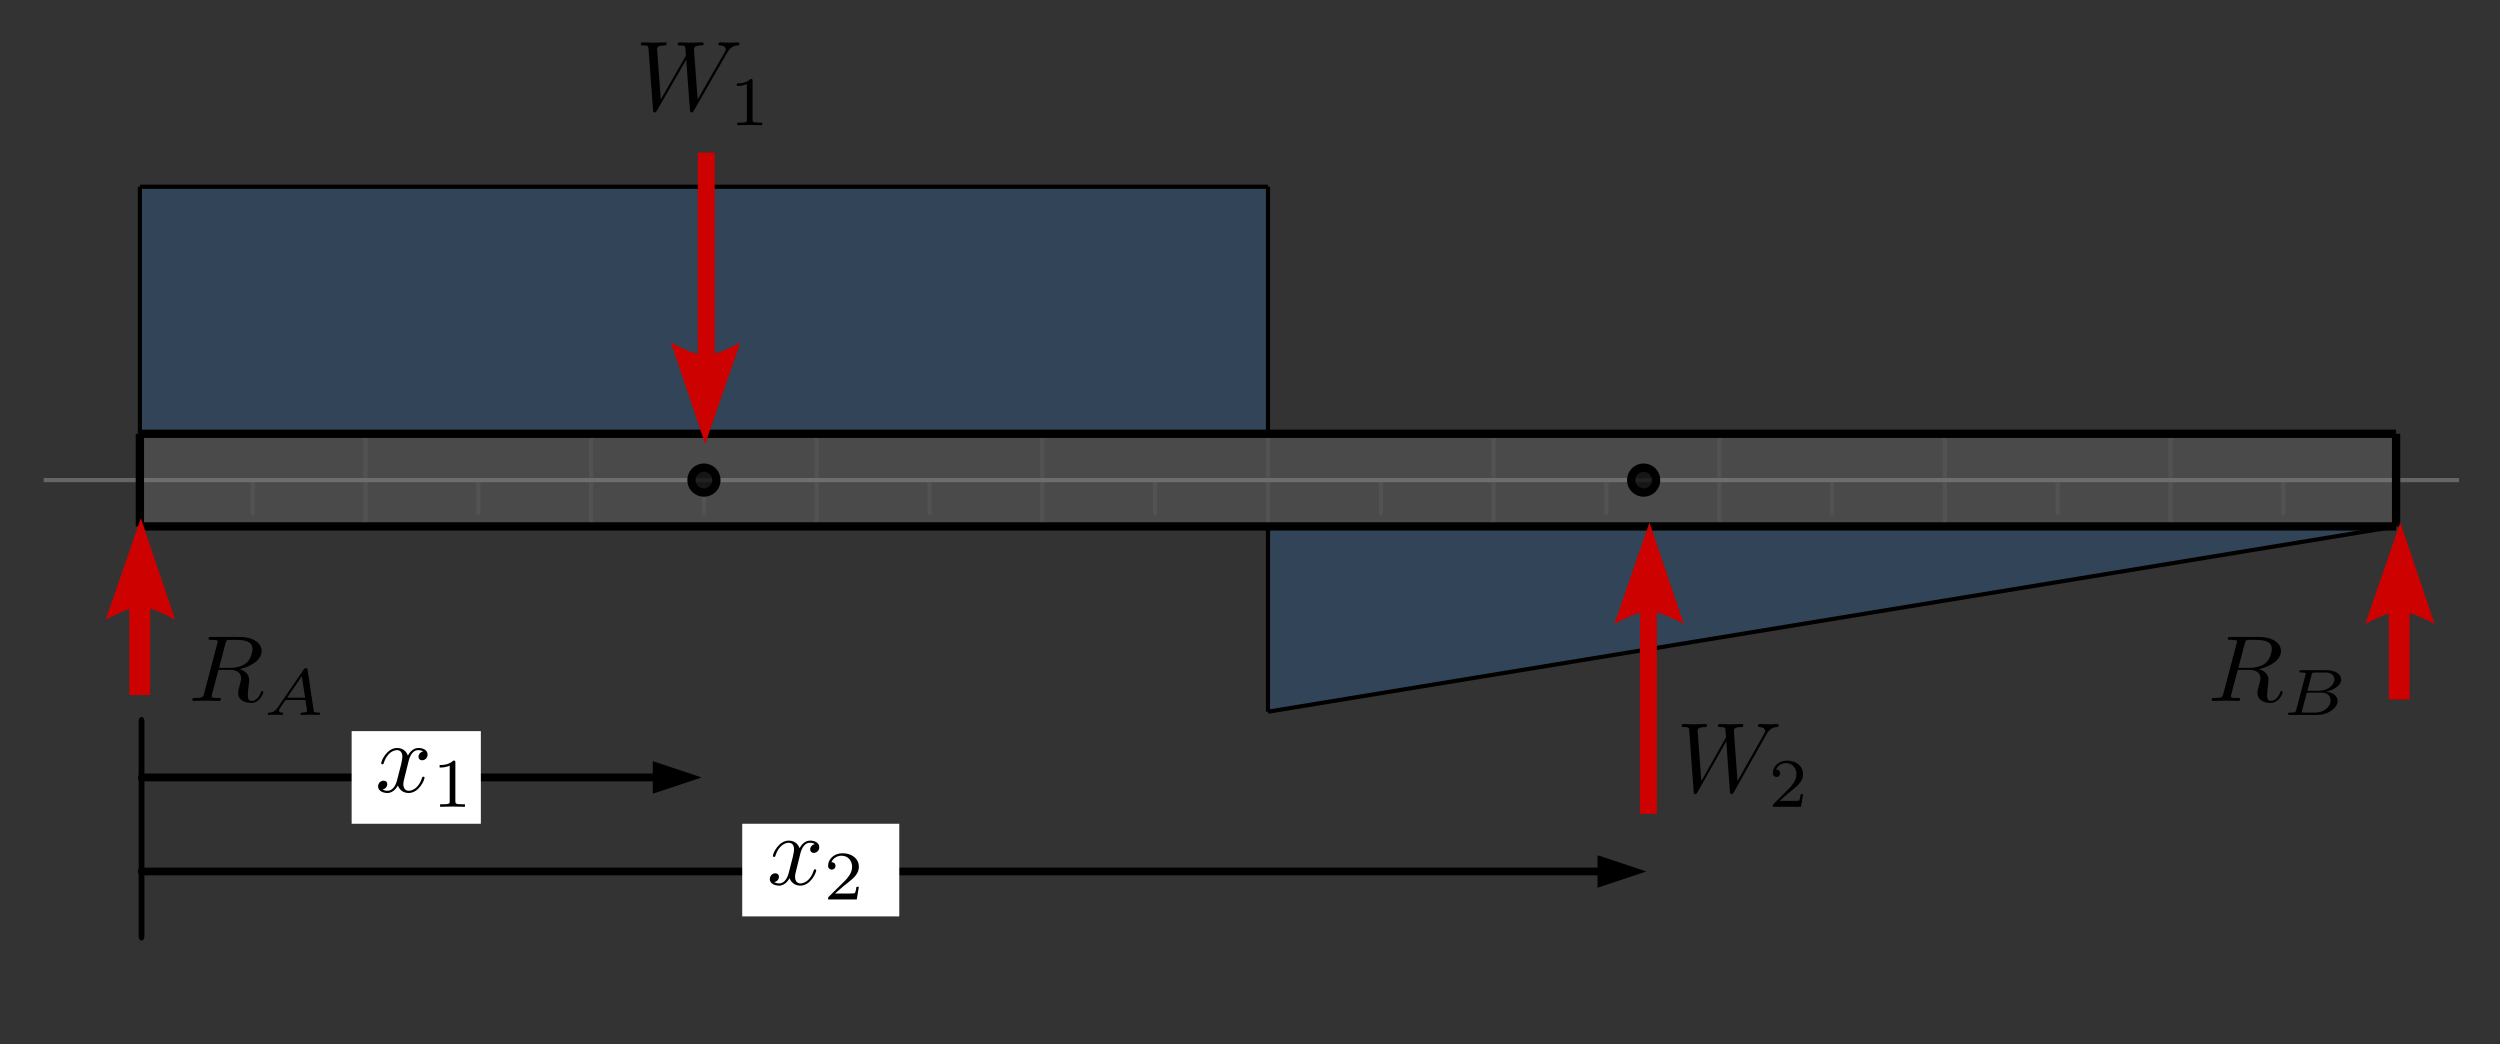 <?xml version="1.0" encoding="UTF-8" standalone="no"?>
<!DOCTYPE svg PUBLIC "-//W3C//DTD SVG 1.1//EN" "http://www.w3.org/Graphics/SVG/1.1/DTD/svg11.dtd">
<svg width="100%" height="100%" viewBox="0 0 601 251" version="1.1" xmlns="http://www.w3.org/2000/svg" xmlns:xlink="http://www.w3.org/1999/xlink" xml:space="preserve" xmlns:serif="http://www.serif.com/" style="fill-rule:evenodd;clip-rule:evenodd;">
    <rect x="0" y="0" width="601" height="251" fill="#333333" stroke="none"/>
    <g transform="matrix(1,0,0,1,-1183,-382)">
        <g id="piecewse_fbd" transform="matrix(1.025,0,0,1.015,1193.74,-94.285)">
            <rect x="-9.742" y="469.202" width="585.123" height="246.254" style="fill:none;"/>
            <g transform="matrix(0.975,0,0,0.985,-4.126,436.685)">
                <path id="jsxgraph90_jxgBoard1L12" d="M4,148.5L585,148.5" style="fill:none;fill-rule:nonzero;stroke:rgb(102,102,102);stroke-width:1px;"/>
                <path id="jsxgraph90_jxgBoard1L12_ticks_1" d="M54.273,148.5L54.273,156.5M81.409,138.5L81.409,158.5M108.545,148.5L108.545,156.5M135.682,138.5L135.682,158.5M162.818,148.5L162.818,156.5M189.955,138.5L189.955,158.5M217.091,148.5L217.091,156.5M244.227,138.5L244.227,158.5M271.364,148.5L271.364,156.5M298.5,138.5L298.5,158.5M325.636,148.5L325.636,156.5M352.773,138.5L352.773,158.5M379.909,148.5L379.909,156.5M407.045,138.5L407.045,158.5M434.182,148.5L434.182,156.5M461.318,138.5L461.318,158.5M488.455,148.5L488.455,156.5M515.591,138.5L515.591,158.5M542.727,148.5L542.727,156.5M569.864,138.5L569.864,158.5" style="fill:none;stroke:rgb(102,102,102);stroke-opacity:0.25;stroke-width:1px;stroke-linecap:round;stroke-linejoin:round;"/>
            </g>
            <g transform="matrix(0.975,0,0,0.985,-4.126,436.685)">
                <rect id="jsxgraph90_beam" x="27.136" y="137.363" width="542.727" height="22.275" style="fill:rgb(128,128,128);fill-opacity:0.3;"/>
                <rect id="jsxgraph90_jxgBoard1Py44" x="27.136" y="77.963" width="271.364" height="59.4" style="fill:rgb(48,112,173);fill-opacity:0.3;"/>
                <path id="jsxgraph90_jxgBoard1Py87" d="M298.5,159.637L298.5,204.188L569.864,159.637L298.5,159.637Z" style="fill:rgb(48,112,173);fill-opacity:0.3;"/>
            </g>
            <g transform="matrix(0.975,0,0,0.985,-4.126,436.685)">
                <path id="jsxgraph90_jxgBoard1L5" d="M569.864,137.363L569.864,159.637" style="fill:none;fill-rule:nonzero;stroke:black;stroke-width:2px;"/>
                <path id="jsxgraph90_jxgBoard1L6" d="M569.864,159.637L27.136,159.637" style="fill:none;fill-rule:nonzero;stroke:black;stroke-width:2px;"/>
                <path id="jsxgraph90_jxgBoard1L7" d="M27.136,159.637L27.136,137.363" style="fill:none;fill-rule:nonzero;stroke:black;stroke-width:2px;"/>
                <path id="jsxgraph90_jxgBoard1L8" d="M27.136,137.363L569.864,137.363" style="fill:none;fill-rule:nonzero;stroke:black;stroke-width:2px;"/>
                <path id="jsxgraph90_jxgBoard1L40" d="M27.136,77.963L298.5,77.963" style="fill:none;fill-rule:nonzero;stroke:black;stroke-width:1px;"/>
                <path id="jsxgraph90_jxgBoard1L41" d="M298.5,77.963L298.5,137.363" style="fill:none;fill-rule:nonzero;stroke:black;stroke-width:1px;"/>
                <path id="jsxgraph90_jxgBoard1L42" d="M298.5,137.363L27.136,137.363" style="fill:none;fill-rule:nonzero;stroke:black;stroke-width:1px;"/>
                <path id="jsxgraph90_jxgBoard1L43" d="M27.136,137.363L27.136,77.963" style="fill:none;fill-rule:nonzero;stroke:black;stroke-width:1px;"/>
                <path id="jsxgraph90_jxgBoard1L83" d="M298.5,204.188L569.864,159.637" style="fill:none;fill-rule:nonzero;stroke:black;stroke-width:1px;"/>
                <path id="jsxgraph90_jxgBoard1L85" d="M569.864,159.637L298.5,159.637" style="fill:none;fill-rule:nonzero;stroke:black;stroke-width:1px;"/>
                <path id="jsxgraph90_jxgBoard1L86" d="M298.5,159.637L298.5,204.188" style="fill:none;fill-rule:nonzero;stroke:black;stroke-width:1px;"/>
            </g>
            <g transform="matrix(0.975,0,0,0.985,-4.126,436.685)">
                <circle id="jsxgraph90_jxgBoard1P122" cx="162.818" cy="148.5" r="3" style="fill-opacity:0.7;stroke:black;stroke-width:2px;"/>
                <circle id="jsxgraph90_jxgBoard1P124" cx="388.864" cy="148.5" r="3" style="fill-opacity:0.7;stroke:black;stroke-width:2px;"/>
            </g>
            <g transform="matrix(1.3,0,0,1.27,-997.383,-228.42)">
                <g id="glyph-0-1" transform="matrix(1,0,0,0.974,793.117,680.057)">
                    <g>
                        <path d="M6.719,-11.016C6.828,-11.438 6.891,-11.625 7.234,-11.672C7.391,-11.688 7.969,-11.688 8.328,-11.688C9.594,-11.688 11.594,-11.688 11.594,-9.922C11.594,-9.313 11.297,-8.078 10.594,-7.375C10.141,-6.906 9.188,-6.328 7.563,-6.328L5.563,-6.328L6.719,-11.016ZM9.313,-6.094C11.125,-6.5 13.25,-7.75 13.25,-9.563C13.25,-11.109 11.641,-12.25 9.297,-12.25L4.172,-12.25C3.828,-12.25 3.656,-12.25 3.656,-11.891C3.656,-11.688 3.828,-11.688 4.156,-11.688C4.203,-11.688 4.531,-11.688 4.844,-11.656C5.172,-11.625 5.328,-11.609 5.328,-11.375C5.328,-11.297 5.313,-11.25 5.25,-11.031L2.859,-1.406C2.672,-0.703 2.641,-0.563 1.219,-0.563C0.891,-0.563 0.734,-0.563 0.734,-0.203C0.734,0 0.953,0 0.984,0C1.484,0 2.75,-0.047 3.25,-0.047C3.75,-0.047 5.016,0 5.531,0C5.672,0 5.891,0 5.891,-0.359C5.891,-0.563 5.719,-0.563 5.375,-0.563C4.719,-0.563 4.219,-0.563 4.219,-0.875C4.219,-0.984 4.25,-1.078 4.266,-1.188L5.453,-5.938L7.594,-5.938C9.219,-5.938 9.547,-4.938 9.547,-4.313C9.547,-4.031 9.406,-3.484 9.297,-3.063C9.172,-2.563 9,-1.906 9,-1.547C9,0.391 11.156,0.391 11.391,0.391C12.922,0.391 13.547,-1.422 13.547,-1.672C13.547,-1.891 13.344,-1.891 13.328,-1.891C13.172,-1.891 13.125,-1.766 13.094,-1.625C12.641,-0.313 11.875,0 11.469,0C10.875,0 10.75,-0.391 10.75,-1.094C10.75,-1.656 10.859,-2.563 10.922,-3.141C10.953,-3.391 11,-3.734 11,-3.984C11,-5.359 9.797,-5.922 9.313,-6.094Z" style="fill-rule:nonzero;"/>
                    </g>
                </g>
                <g id="glyph-1-1" transform="matrix(1,0,0,0.974,806.734,682.677)">
                    <g>
                        <path d="M2.578,-1.5C2.141,-0.828 1.75,-0.5 1,-0.453C0.875,-0.438 0.719,-0.438 0.719,-0.188C0.719,-0.047 0.828,0 0.891,0C1.219,0 1.625,-0.047 1.969,-0.047C2.375,-0.047 2.891,0 3.266,0C3.328,0 3.516,0 3.516,-0.281C3.516,-0.438 3.344,-0.453 3.297,-0.453C3.203,-0.469 2.75,-0.484 2.75,-0.828C2.75,-0.984 2.875,-1.188 2.938,-1.313L3.938,-2.859L7.531,-2.859L7.828,-0.781C7.781,-0.656 7.703,-0.453 6.969,-0.453C6.813,-0.453 6.641,-0.453 6.641,-0.172C6.641,-0.125 6.672,0 6.844,0C7.203,0 8.094,-0.047 8.453,-0.047C8.688,-0.047 8.969,-0.031 9.203,-0.031C9.422,-0.031 9.688,0 9.906,0C10.078,0 10.156,-0.094 10.156,-0.266C10.156,-0.453 10.016,-0.453 9.813,-0.453C9.078,-0.453 9.063,-0.547 9.016,-0.859L7.922,-8.594C7.875,-8.859 7.859,-8.953 7.609,-8.953C7.375,-8.953 7.297,-8.828 7.188,-8.656L2.578,-1.5ZM4.234,-3.313L6.875,-7.422L7.469,-3.313L4.234,-3.313Z" style="fill-rule:nonzero;"/>
                    </g>
                </g>
            </g>
            <g transform="matrix(1.048,0,0,1.597,-445.605,769.744)">
                <g id="jsxgraph0_jxgBoard1L76" transform="matrix(-0.93,-4.28129e-17,1.13922e-16,-0.35,604.911,-64.287)">
                    <path d="M170.357,59.4L170.357,117.363" style="fill:none;fill-rule:nonzero;stroke:rgb(204,1,0);stroke-width:5px;"/>
                </g>
                <g transform="matrix(-0.93,-7.55207e-17,1.13922e-16,-0.617,2926.67,939.113)">
                    <path d="M2658.36,1678.08L2666.62,1702.49L2675.06,1678.08C2675.06,1678.08 2669.51,1681.2 2666.72,1681.2C2663.94,1681.2 2658.36,1678.08 2658.36,1678.08Z" style="fill:rgb(204,1,0);"/>
                </g>
            </g>
            <g transform="matrix(1.3,0,0,1.27,-556.667,-228.42)">
                <g id="glyph-0-11" serif:id="glyph-0-1" transform="matrix(1,0,0,0.974,818.414,680.057)">
                    <g>
                        <path d="M6.719,-11.016C6.828,-11.438 6.891,-11.625 7.234,-11.672C7.391,-11.688 7.969,-11.688 8.328,-11.688C9.594,-11.688 11.594,-11.688 11.594,-9.922C11.594,-9.313 11.297,-8.078 10.594,-7.375C10.141,-6.906 9.188,-6.328 7.563,-6.328L5.563,-6.328L6.719,-11.016ZM9.313,-6.094C11.125,-6.5 13.25,-7.75 13.25,-9.563C13.25,-11.109 11.641,-12.25 9.297,-12.25L4.172,-12.25C3.828,-12.25 3.656,-12.25 3.656,-11.891C3.656,-11.688 3.828,-11.688 4.156,-11.688C4.203,-11.688 4.531,-11.688 4.844,-11.656C5.172,-11.625 5.328,-11.609 5.328,-11.375C5.328,-11.297 5.313,-11.25 5.25,-11.031L2.859,-1.406C2.672,-0.703 2.641,-0.563 1.219,-0.563C0.891,-0.563 0.734,-0.563 0.734,-0.203C0.734,0 0.953,0 0.984,0C1.484,0 2.75,-0.047 3.25,-0.047C3.75,-0.047 5.016,0 5.531,0C5.672,0 5.891,0 5.891,-0.359C5.891,-0.563 5.719,-0.563 5.375,-0.563C4.719,-0.563 4.219,-0.563 4.219,-0.875C4.219,-0.984 4.25,-1.078 4.266,-1.188L5.453,-5.938L7.594,-5.938C9.219,-5.938 9.547,-4.938 9.547,-4.313C9.547,-4.031 9.406,-3.484 9.297,-3.063C9.172,-2.563 9,-1.906 9,-1.547C9,0.391 11.156,0.391 11.391,0.391C12.922,0.391 13.547,-1.422 13.547,-1.672C13.547,-1.891 13.344,-1.891 13.328,-1.891C13.172,-1.891 13.125,-1.766 13.094,-1.625C12.641,-0.313 11.875,0 11.469,0C10.875,0 10.75,-0.391 10.75,-1.094C10.75,-1.656 10.859,-2.563 10.922,-3.141C10.953,-3.391 11,-3.734 11,-3.984C11,-5.359 9.797,-5.922 9.313,-6.094Z" style="fill-rule:nonzero;"/>
                    </g>
                </g>
                <g id="glyph-1-2" transform="matrix(1,0,0,0.974,832.031,682.677)">
                    <g>
                        <path d="M2.391,-0.984C2.266,-0.547 2.25,-0.453 1.281,-0.453C1.063,-0.453 0.906,-0.453 0.906,-0.188C0.906,0 1.047,0 1.281,0L6.141,0C8.25,0 9.859,-1.438 9.859,-2.688C9.859,-3.578 9.047,-4.344 7.719,-4.484C9.234,-4.75 10.5,-5.703 10.5,-6.781C10.5,-7.734 9.531,-8.563 7.906,-8.563L3.344,-8.563C3.094,-8.563 2.938,-8.563 2.938,-8.297C2.938,-8.125 3.094,-8.125 3.344,-8.125C3.344,-8.125 3.594,-8.125 3.813,-8.094C4.078,-8.063 4.109,-8.047 4.109,-7.922C4.109,-7.891 4.109,-7.828 4.047,-7.641L2.391,-0.984ZM4.391,-4.625L5.156,-7.688C5.25,-8.078 5.266,-8.125 5.797,-8.125L7.703,-8.125C8.984,-8.125 9.266,-7.281 9.266,-6.797C9.266,-5.781 8.125,-4.625 6.453,-4.625L4.391,-4.625ZM3.797,-0.453C3.406,-0.453 3.391,-0.469 3.391,-0.578C3.391,-0.594 3.391,-0.656 3.438,-0.844L4.297,-4.281L6.969,-4.281C8.141,-4.281 8.594,-3.5 8.594,-2.766C8.594,-1.531 7.328,-0.453 5.813,-0.453L3.797,-0.453Z" style="fill-rule:nonzero;"/>
                    </g>
                </g>
            </g>
            <g transform="matrix(1.048,0,0,1.597,84.324,770.775)">
                <g id="jsxgraph0_jxgBoard1L761" serif:id="jsxgraph0_jxgBoard1L76" transform="matrix(-0.93,-4.28129e-17,1.13922e-16,-0.35,604.911,-64.287)">
                    <path d="M170.357,59.4L170.357,117.363" style="fill:none;fill-rule:nonzero;stroke:rgb(204,1,0);stroke-width:5px;"/>
                </g>
                <g transform="matrix(-0.93,-7.55207e-17,1.13922e-16,-0.617,2926.67,939.113)">
                    <path d="M2658.36,1678.08L2666.62,1702.49L2675.06,1678.08C2675.06,1678.08 2669.51,1681.2 2666.72,1681.2C2663.94,1681.2 2658.36,1678.08 2658.36,1678.08Z" style="fill:rgb(204,1,0);"/>
                </g>
            </g>
            <g transform="matrix(-1.048,-1.29675e-16,1.93665e-16,-1.597,623.073,396.626)">
                <g id="jsxgraph0_jxgBoard1L762" serif:id="jsxgraph0_jxgBoard1L76" transform="matrix(-0.93,7.81024e-16,8.27801e-16,-0.643,604.911,-29.898)">
                    <path d="M170.357,59.4L170.357,117.363" style="fill:none;fill-rule:nonzero;stroke:rgb(204,1,0);stroke-width:4.08px;"/>
                </g>
                <g transform="matrix(-0.93,-7.55207e-17,1.13922e-16,-0.617,2926.67,939.113)">
                    <path d="M2658.36,1678.08L2666.62,1702.49L2675.06,1678.08C2675.06,1678.08 2669.51,1681.2 2666.72,1681.2C2663.94,1681.2 2658.36,1678.08 2658.36,1678.08Z" style="fill:rgb(204,1,0);"/>
                </g>
            </g>
            <g transform="matrix(1.048,2.5935e-16,-3.87331e-16,1.597,-91.777,770.775)">
                <g id="jsxgraph0_jxgBoard1L763" serif:id="jsxgraph0_jxgBoard1L76" transform="matrix(-0.93,7.81024e-16,8.27801e-16,-0.643,604.911,-29.898)">
                    <path d="M170.357,59.4L170.357,117.363" style="fill:none;fill-rule:nonzero;stroke:rgb(204,1,0);stroke-width:4.08px;"/>
                </g>
                <g transform="matrix(-0.93,-7.55207e-17,1.13922e-16,-0.617,2926.67,939.113)">
                    <path d="M2658.36,1678.08L2666.62,1702.49L2675.06,1678.08C2675.06,1678.08 2669.51,1681.2 2666.72,1681.2C2663.94,1681.2 2658.36,1678.08 2658.36,1678.08Z" style="fill:rgb(204,1,0);"/>
                </g>
            </g>
            <g transform="matrix(0.975,0,0,0.985,-71.648,-178.327)">
                <g id="glyph-0-12" serif:id="glyph-0-1" transform="matrix(1,0,0,1,215.574,683.951)">
                    <g>
                        <path d="M21.922,-13.563C22.516,-14.609 23.094,-15.469 24.594,-15.594C24.813,-15.609 25.047,-15.609 25.047,-16.063C25.047,-16.156 24.953,-16.328 24.766,-16.328C24.188,-16.328 23.531,-16.25 22.922,-16.25C22.109,-16.25 21.234,-16.328 20.438,-16.328C20.297,-16.328 19.984,-16.328 19.984,-15.875C19.984,-15.609 20.203,-15.594 20.344,-15.594C20.922,-15.563 21.75,-15.375 21.75,-14.656C21.75,-14.391 21.641,-14.203 21.438,-13.859L14.984,-2.609L14.109,-14.469C14.078,-14.938 14.031,-15.563 15.781,-15.594C16.188,-15.594 16.422,-15.594 16.422,-16.063C16.422,-16.297 16.156,-16.328 16.063,-16.328C15.109,-16.328 14.109,-16.25 13.141,-16.25C12.594,-16.25 11.188,-16.328 10.641,-16.328C10.5,-16.328 10.188,-16.328 10.188,-15.844C10.188,-15.594 10.422,-15.594 10.75,-15.594C11.813,-15.594 11.984,-15.438 12.031,-14.984L12.172,-13.141L6.125,-2.609L5.219,-14.719C5.219,-15.016 5.219,-15.563 7.031,-15.594C7.266,-15.594 7.531,-15.594 7.531,-16.063C7.531,-16.328 7.25,-16.328 7.203,-16.328C6.234,-16.328 5.234,-16.25 4.25,-16.25C3.422,-16.25 2.563,-16.328 1.75,-16.328C1.625,-16.328 1.313,-16.328 1.313,-15.875C1.313,-15.594 1.531,-15.594 1.906,-15.594C3.109,-15.594 3.125,-15.375 3.172,-14.703L4.25,-0.094C4.281,0.328 4.297,0.531 4.641,0.531C4.922,0.531 5,0.375 5.219,0.031L12.234,-12.172L13.125,-0.094C13.172,0.406 13.219,0.531 13.5,0.531C13.813,0.531 13.969,0.281 14.078,0.078L21.922,-13.563Z" style="fill-rule:nonzero;"/>
                    </g>
                </g>
                <g id="glyph-1-11" serif:id="glyph-1-1" transform="matrix(1,0,0,1,238.158,687.536)">
                    <g>
                        <path d="M5.609,-10.641C5.609,-11.094 5.578,-11.109 5.109,-11.109C4.031,-10.063 2.516,-10.047 1.828,-10.047L1.828,-9.438C2.219,-9.438 3.328,-9.438 4.25,-9.906L4.25,-1.375C4.25,-0.813 4.25,-0.609 2.578,-0.609L1.938,-0.609L1.938,0C2.25,-0.016 4.297,-0.063 4.922,-0.063C5.438,-0.063 7.547,-0.016 7.922,0L7.922,-0.609L7.281,-0.609C5.609,-0.609 5.609,-0.813 5.609,-1.375L5.609,-10.641Z" style="fill-rule:nonzero;"/>
                    </g>
                </g>
            </g>
            <g transform="matrix(0.958,0,0,0.985,120.878,-16.886)">
                <g id="glyph-0-13" serif:id="glyph-0-1" transform="matrix(1,0,0,1,273.275,683.951)">
                    <g>
                        <path d="M21.922,-13.563C22.516,-14.609 23.094,-15.469 24.594,-15.594C24.813,-15.609 25.047,-15.609 25.047,-16.063C25.047,-16.156 24.953,-16.328 24.766,-16.328C24.188,-16.328 23.531,-16.25 22.922,-16.25C22.109,-16.25 21.234,-16.328 20.438,-16.328C20.297,-16.328 19.984,-16.328 19.984,-15.875C19.984,-15.609 20.203,-15.594 20.344,-15.594C20.922,-15.563 21.75,-15.375 21.75,-14.656C21.75,-14.391 21.641,-14.203 21.438,-13.859L14.984,-2.609L14.109,-14.469C14.078,-14.938 14.031,-15.563 15.781,-15.594C16.188,-15.594 16.422,-15.594 16.422,-16.063C16.422,-16.297 16.156,-16.328 16.063,-16.328C15.109,-16.328 14.109,-16.25 13.141,-16.25C12.594,-16.25 11.188,-16.328 10.641,-16.328C10.5,-16.328 10.188,-16.328 10.188,-15.844C10.188,-15.594 10.422,-15.594 10.75,-15.594C11.813,-15.594 11.984,-15.438 12.031,-14.984L12.172,-13.141L6.125,-2.609L5.219,-14.719C5.219,-15.016 5.219,-15.563 7.031,-15.594C7.266,-15.594 7.531,-15.594 7.531,-16.063C7.531,-16.328 7.25,-16.328 7.203,-16.328C6.234,-16.328 5.234,-16.25 4.25,-16.25C3.422,-16.25 2.563,-16.328 1.75,-16.328C1.625,-16.328 1.313,-16.328 1.313,-15.875C1.313,-15.594 1.531,-15.594 1.906,-15.594C3.109,-15.594 3.125,-15.375 3.172,-14.703L4.25,-0.094C4.281,0.328 4.297,0.531 4.641,0.531C4.922,0.531 5,0.375 5.219,0.031L12.234,-12.172L13.125,-0.094C13.172,0.406 13.219,0.531 13.5,0.531C13.813,0.531 13.969,0.281 14.078,0.078L21.922,-13.563Z" style="fill-rule:nonzero;"/>
                    </g>
                </g>
                <g id="glyph-1-21" serif:id="glyph-1-2" transform="matrix(1,0,0,1,295.857,687.536)">
                    <g>
                        <path d="M8.453,-3.047L7.875,-3.047C7.828,-2.672 7.672,-1.688 7.453,-1.516C7.313,-1.422 6.031,-1.422 5.797,-1.422L2.719,-1.422C4.469,-2.984 5.047,-3.453 6.063,-4.234C7.297,-5.219 8.453,-6.266 8.453,-7.844C8.453,-9.875 6.672,-11.109 4.531,-11.109C2.453,-11.109 1.047,-9.656 1.047,-8.109C1.047,-7.266 1.781,-7.172 1.938,-7.172C2.344,-7.172 2.828,-7.469 2.828,-8.063C2.828,-8.359 2.719,-8.953 1.844,-8.953C2.359,-10.141 3.5,-10.516 4.281,-10.516C5.953,-10.516 6.828,-9.203 6.828,-7.844C6.828,-6.391 5.797,-5.234 5.25,-4.641L1.219,-0.656C1.047,-0.5 1.047,-0.469 1.047,0L7.953,0L8.453,-3.047Z" style="fill-rule:nonzero;"/>
                    </g>
                </g>
            </g>
            <g transform="matrix(0.5,0,0,1,-242.912,-23.087)">
                <g transform="matrix(0.975,0,0,0.985,488.037,651.74)">
                    <path d="M44.455,25.104L313.759,25.104" style="fill:none;"/>
                    <g transform="matrix(2,-0,-0,1,-23.75,-161.93)">
                        <path d="M157.023,183.123L168.755,187.034L157.023,190.945L157.023,183.123Z"/>
                        <path d="M34.103,187.034L159.369,187.034" style="fill:none;stroke:black;stroke-width:1.87px;stroke-linecap:round;stroke-linejoin:round;stroke-miterlimit:1.5;"/>
                    </g>
                </g>
                <g transform="matrix(1.758,0,0,0.985,344.939,651.74)">
                    <rect x="162.048" y="13.967" width="34.47" height="22.275" style="fill:white;"/>
                </g>
            </g>
            <g transform="matrix(1.344,0,0,1,-691.405,-0.815)">
                <g transform="matrix(0.975,0,0,0.985,488.037,651.74)">
                    <path d="M44.455,25.104L313.759,25.104" style="fill:none;"/>
                    <g transform="matrix(0.744,-0,-0,1,19.081,-184.54)">
                        <path d="M384.315,205.734L396.047,209.645L384.315,213.555L384.315,205.734Z"/>
                        <path d="M34.103,209.645L386.662,209.645" style="fill:none;stroke:black;stroke-width:1.87px;stroke-linecap:round;stroke-linejoin:round;stroke-miterlimit:1.5;"/>
                    </g>
                </g>
                <g transform="matrix(0.795,0,0,0.985,507.338,651.41)">
                    <rect x="162.048" y="13.967" width="34.47" height="22.275" style="fill:white;"/>
                </g>
            </g>
            <g transform="matrix(0.975,0,0,0.985,-165.135,-16.886)">
                <g id="glyph-0-2" transform="matrix(1,0,0,1,248.884,683.951)">
                    <g>
                        <path d="M7.984,-7.219C8.125,-7.844 8.672,-10.047 10.344,-10.047C10.469,-10.047 11.047,-10.047 11.547,-9.734C10.875,-9.609 10.406,-9.016 10.406,-8.438C10.406,-8.063 10.656,-7.609 11.313,-7.609C11.828,-7.609 12.594,-8.031 12.594,-8.984C12.594,-10.234 11.188,-10.563 10.375,-10.563C8.984,-10.563 8.156,-9.297 7.859,-8.75C7.266,-10.328 5.969,-10.563 5.281,-10.563C2.797,-10.563 1.438,-7.484 1.438,-6.891C1.438,-6.641 1.672,-6.641 1.719,-6.641C1.906,-6.641 1.984,-6.688 2.031,-6.906C2.844,-9.438 4.422,-10.047 5.234,-10.047C5.688,-10.047 6.531,-9.828 6.531,-8.438C6.531,-7.703 6.125,-6.094 5.234,-2.75C4.859,-1.266 4.016,-0.266 2.969,-0.266C2.828,-0.266 2.266,-0.266 1.766,-0.578C2.359,-0.688 2.891,-1.188 2.891,-1.859C2.891,-2.516 2.359,-2.703 2.016,-2.703C1.297,-2.703 0.688,-2.078 0.688,-1.313C0.688,-0.219 1.891,0.266 2.938,0.266C4.516,0.266 5.375,-1.406 5.453,-1.547C5.734,-0.672 6.594,0.266 8.031,0.266C10.5,0.266 11.859,-2.828 11.859,-3.422C11.859,-3.656 11.641,-3.656 11.578,-3.656C11.359,-3.656 11.313,-3.563 11.266,-3.391C10.469,-0.844 8.844,-0.266 8.078,-0.266C7.141,-0.266 6.766,-1.031 6.766,-1.844C6.766,-2.359 6.906,-2.891 7.172,-3.938L7.984,-7.219Z" style="fill-rule:nonzero;"/>
                    </g>
                </g>
                <g id="glyph-1-12" serif:id="glyph-1-1" transform="matrix(1,0,0,1,262.55,687.536)">
                    <g>
                        <path d="M5.609,-10.641C5.609,-11.094 5.578,-11.109 5.109,-11.109C4.031,-10.063 2.516,-10.047 1.828,-10.047L1.828,-9.438C2.219,-9.438 3.328,-9.438 4.25,-9.906L4.25,-1.375C4.25,-0.813 4.25,-0.609 2.578,-0.609L1.938,-0.609L1.938,0C2.25,-0.016 4.297,-0.063 4.922,-0.063C5.438,-0.063 7.547,-0.016 7.922,0L7.922,-0.609L7.281,-0.609C5.609,-0.609 5.609,-0.813 5.609,-1.375L5.609,-10.641Z" style="fill-rule:nonzero;"/>
                    </g>
                </g>
            </g>
            <g transform="matrix(0.975,0,0,0.985,-129.528,5.055)">
                <g id="glyph-0-21" serif:id="glyph-0-2" transform="matrix(1,0,0,1,306.585,683.951)">
                    <g>
                        <path d="M7.984,-7.219C8.125,-7.844 8.672,-10.047 10.344,-10.047C10.469,-10.047 11.047,-10.047 11.547,-9.734C10.875,-9.609 10.406,-9.016 10.406,-8.438C10.406,-8.063 10.656,-7.609 11.313,-7.609C11.828,-7.609 12.594,-8.031 12.594,-8.984C12.594,-10.234 11.188,-10.563 10.375,-10.563C8.984,-10.563 8.156,-9.297 7.859,-8.75C7.266,-10.328 5.969,-10.563 5.281,-10.563C2.797,-10.563 1.438,-7.484 1.438,-6.891C1.438,-6.641 1.672,-6.641 1.719,-6.641C1.906,-6.641 1.984,-6.688 2.031,-6.906C2.844,-9.438 4.422,-10.047 5.234,-10.047C5.688,-10.047 6.531,-9.828 6.531,-8.438C6.531,-7.703 6.125,-6.094 5.234,-2.75C4.859,-1.266 4.016,-0.266 2.969,-0.266C2.828,-0.266 2.266,-0.266 1.766,-0.578C2.359,-0.688 2.891,-1.188 2.891,-1.859C2.891,-2.516 2.359,-2.703 2.016,-2.703C1.297,-2.703 0.688,-2.078 0.688,-1.313C0.688,-0.219 1.891,0.266 2.938,0.266C4.516,0.266 5.375,-1.406 5.453,-1.547C5.734,-0.672 6.594,0.266 8.031,0.266C10.5,0.266 11.859,-2.828 11.859,-3.422C11.859,-3.656 11.641,-3.656 11.578,-3.656C11.359,-3.656 11.313,-3.563 11.266,-3.391C10.469,-0.844 8.844,-0.266 8.078,-0.266C7.141,-0.266 6.766,-1.031 6.766,-1.844C6.766,-2.359 6.906,-2.891 7.172,-3.938L7.984,-7.219Z" style="fill-rule:nonzero;"/>
                    </g>
                </g>
                <g id="glyph-1-22" serif:id="glyph-1-2" transform="matrix(1,0,0,1,320.25,687.536)">
                    <g>
                        <path d="M8.453,-3.047L7.875,-3.047C7.828,-2.672 7.672,-1.688 7.453,-1.516C7.313,-1.422 6.031,-1.422 5.797,-1.422L2.719,-1.422C4.469,-2.984 5.047,-3.453 6.063,-4.234C7.297,-5.219 8.453,-6.266 8.453,-7.844C8.453,-9.875 6.672,-11.109 4.531,-11.109C2.453,-11.109 1.047,-9.656 1.047,-8.109C1.047,-7.266 1.781,-7.172 1.938,-7.172C2.344,-7.172 2.828,-7.469 2.828,-8.063C2.828,-8.359 2.719,-8.953 1.844,-8.953C2.359,-10.141 3.5,-10.516 4.281,-10.516C5.953,-10.516 6.828,-9.203 6.828,-7.844C6.828,-6.391 5.797,-5.234 5.25,-4.641L1.219,-0.656C1.047,-0.5 1.047,-0.469 1.047,0L7.953,0L8.453,-3.047Z" style="fill-rule:nonzero;"/>
                    </g>
                </g>
            </g>
            <g transform="matrix(0.975,0,0,1.591,-284.266,349.781)">
                <path d="M314.856,182.504L314.856,214.424" style="fill:none;stroke:black;stroke-width:1.4px;stroke-linecap:round;stroke-linejoin:round;stroke-miterlimit:1.5;"/>
            </g>
        </g>
    </g>
</svg>
